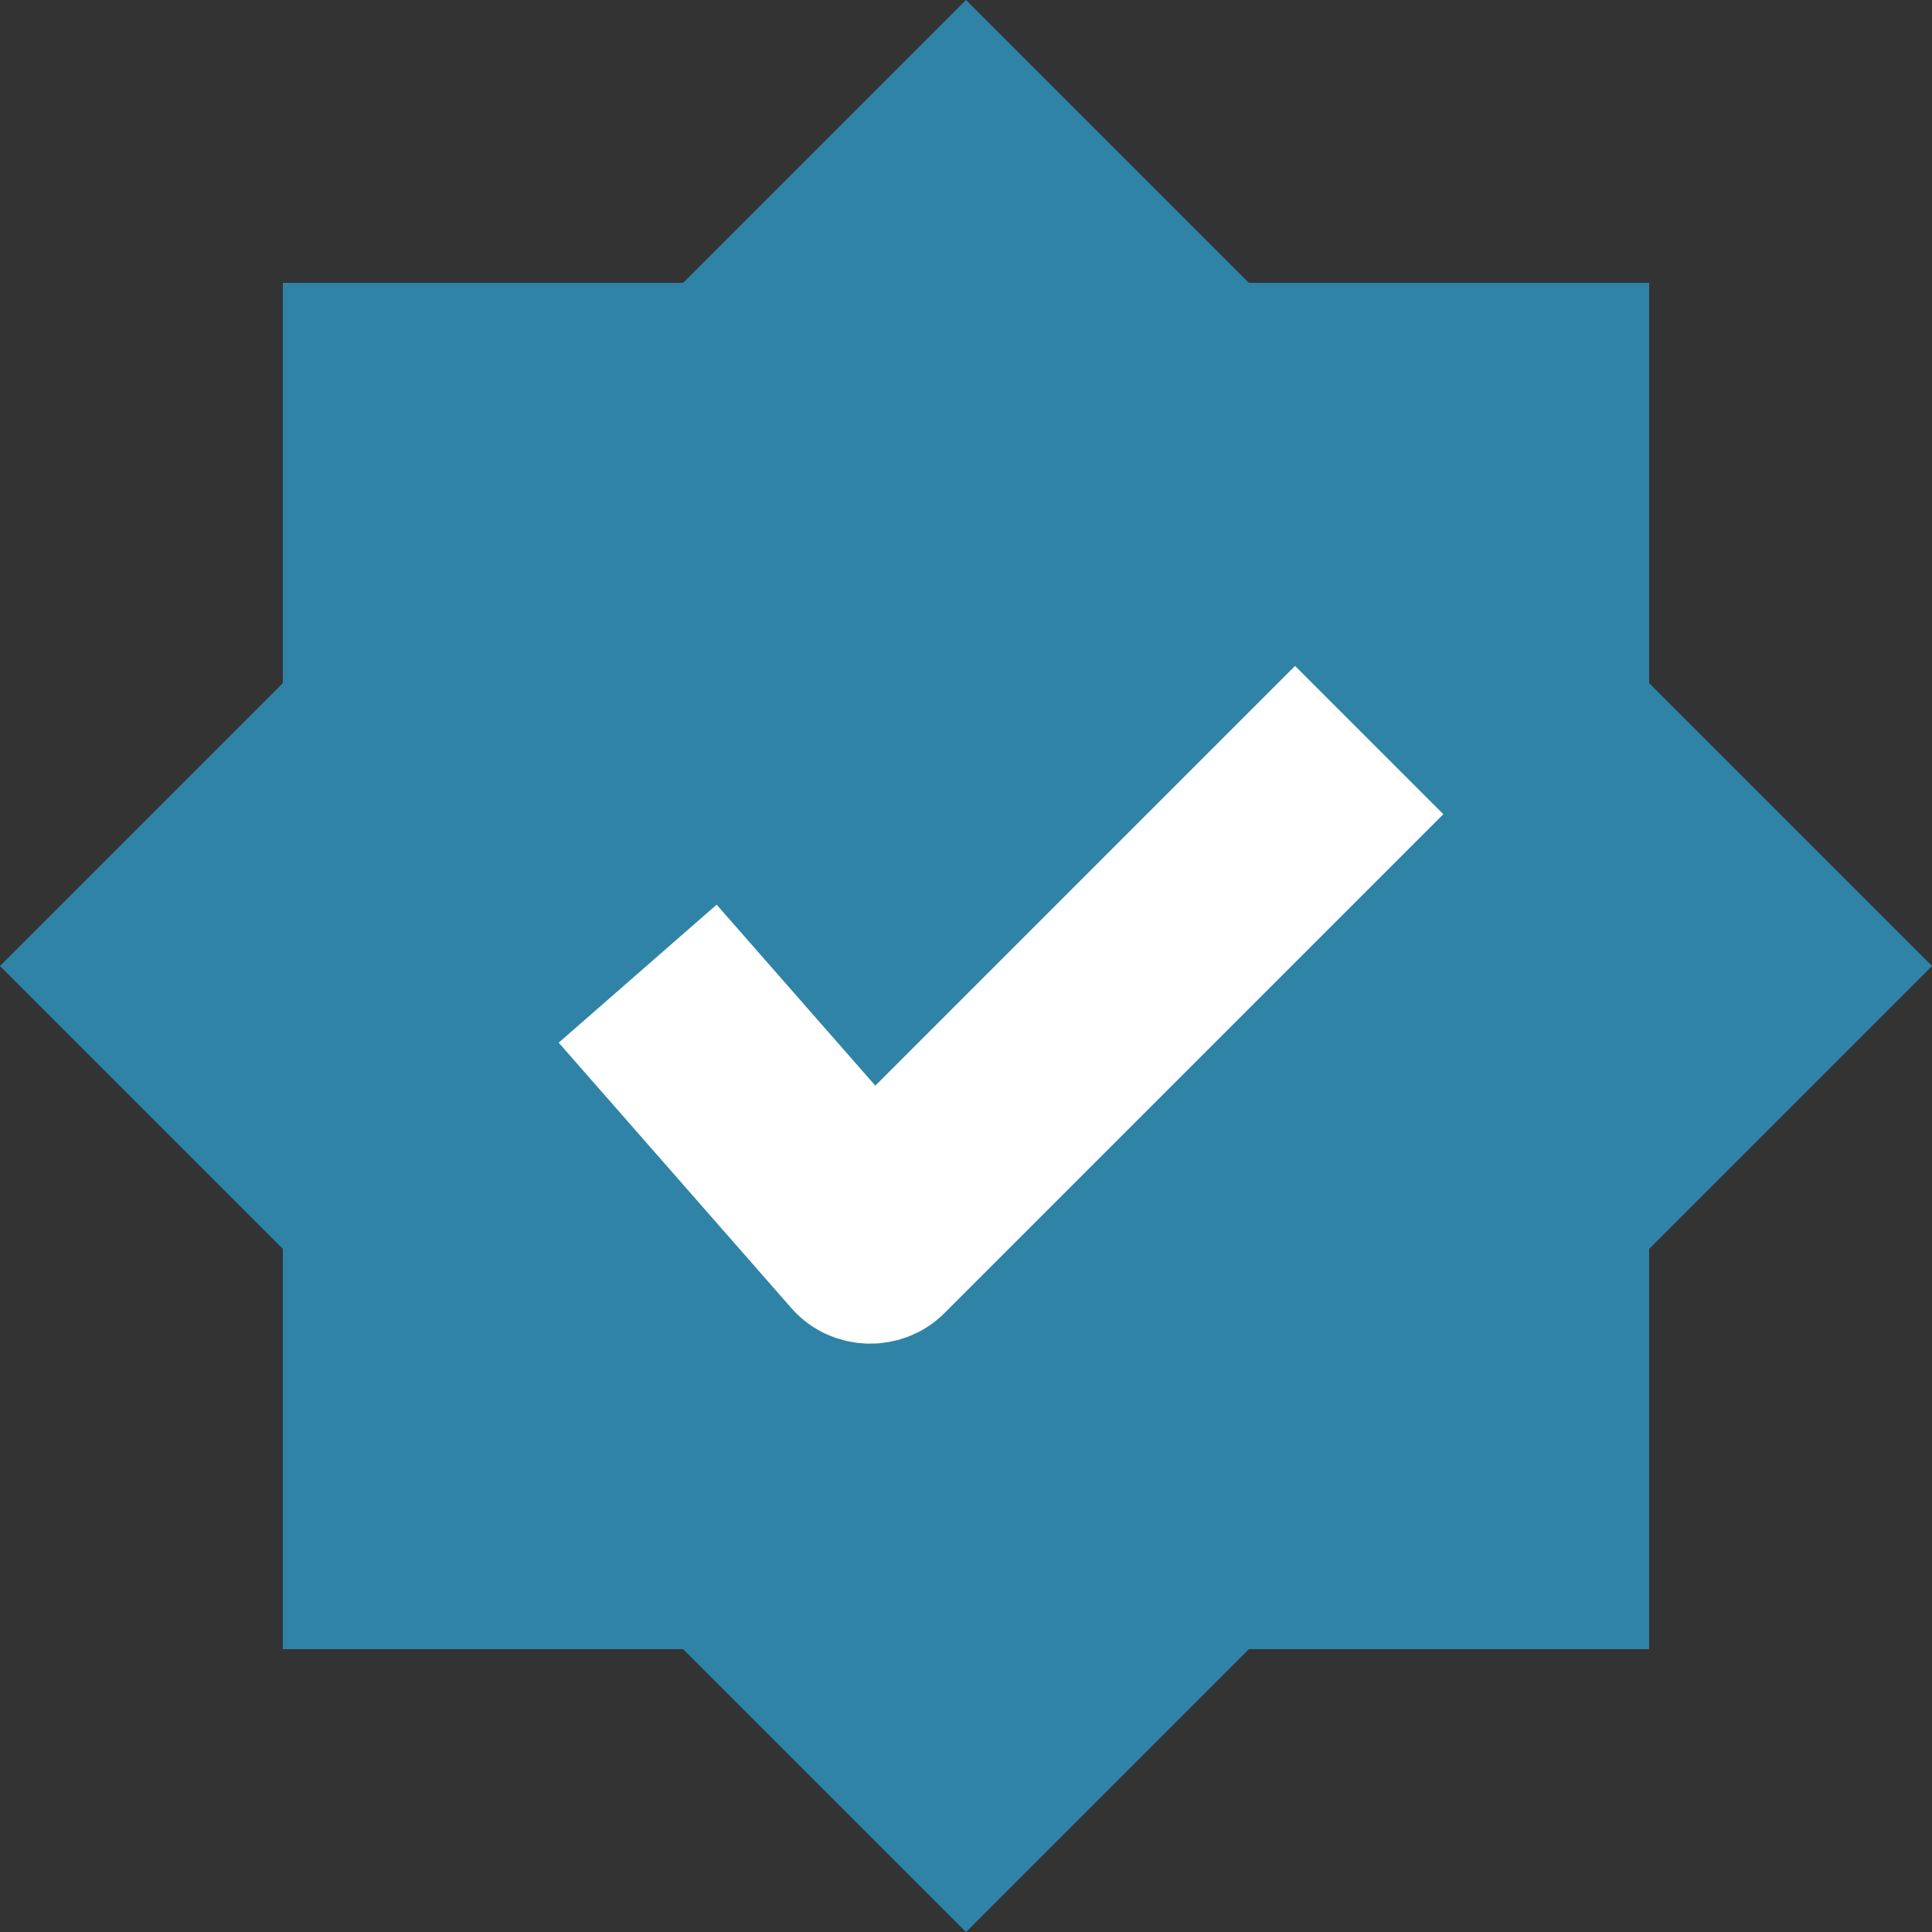 <svg width="16" height="16" viewBox="0 0 16 16" fill="none" xmlns="http://www.w3.org/2000/svg">
<rect x="0" y="0" width="16" height="16" fill="#333333" stroke="none"/>
<rect x="2.343" y="2.343" width="11.314" height="11.314" fill="#2E83A7"/>
<rect x="2.343" y="2.343" width="11.314" height="11.314" fill="#2E83A7"/>
<rect x="8" width="11.314" height="11.314" transform="rotate(45 8 0)" fill="#2E83A7"/>
<path d="M11.246 6.743L7.468 10.521C7.319 10.67 7.068 10.662 6.93 10.504L5.333 8.682L5.888 8.197L7.225 9.722L10.725 6.222L11.246 6.743Z" stroke="white"/>
</svg>
